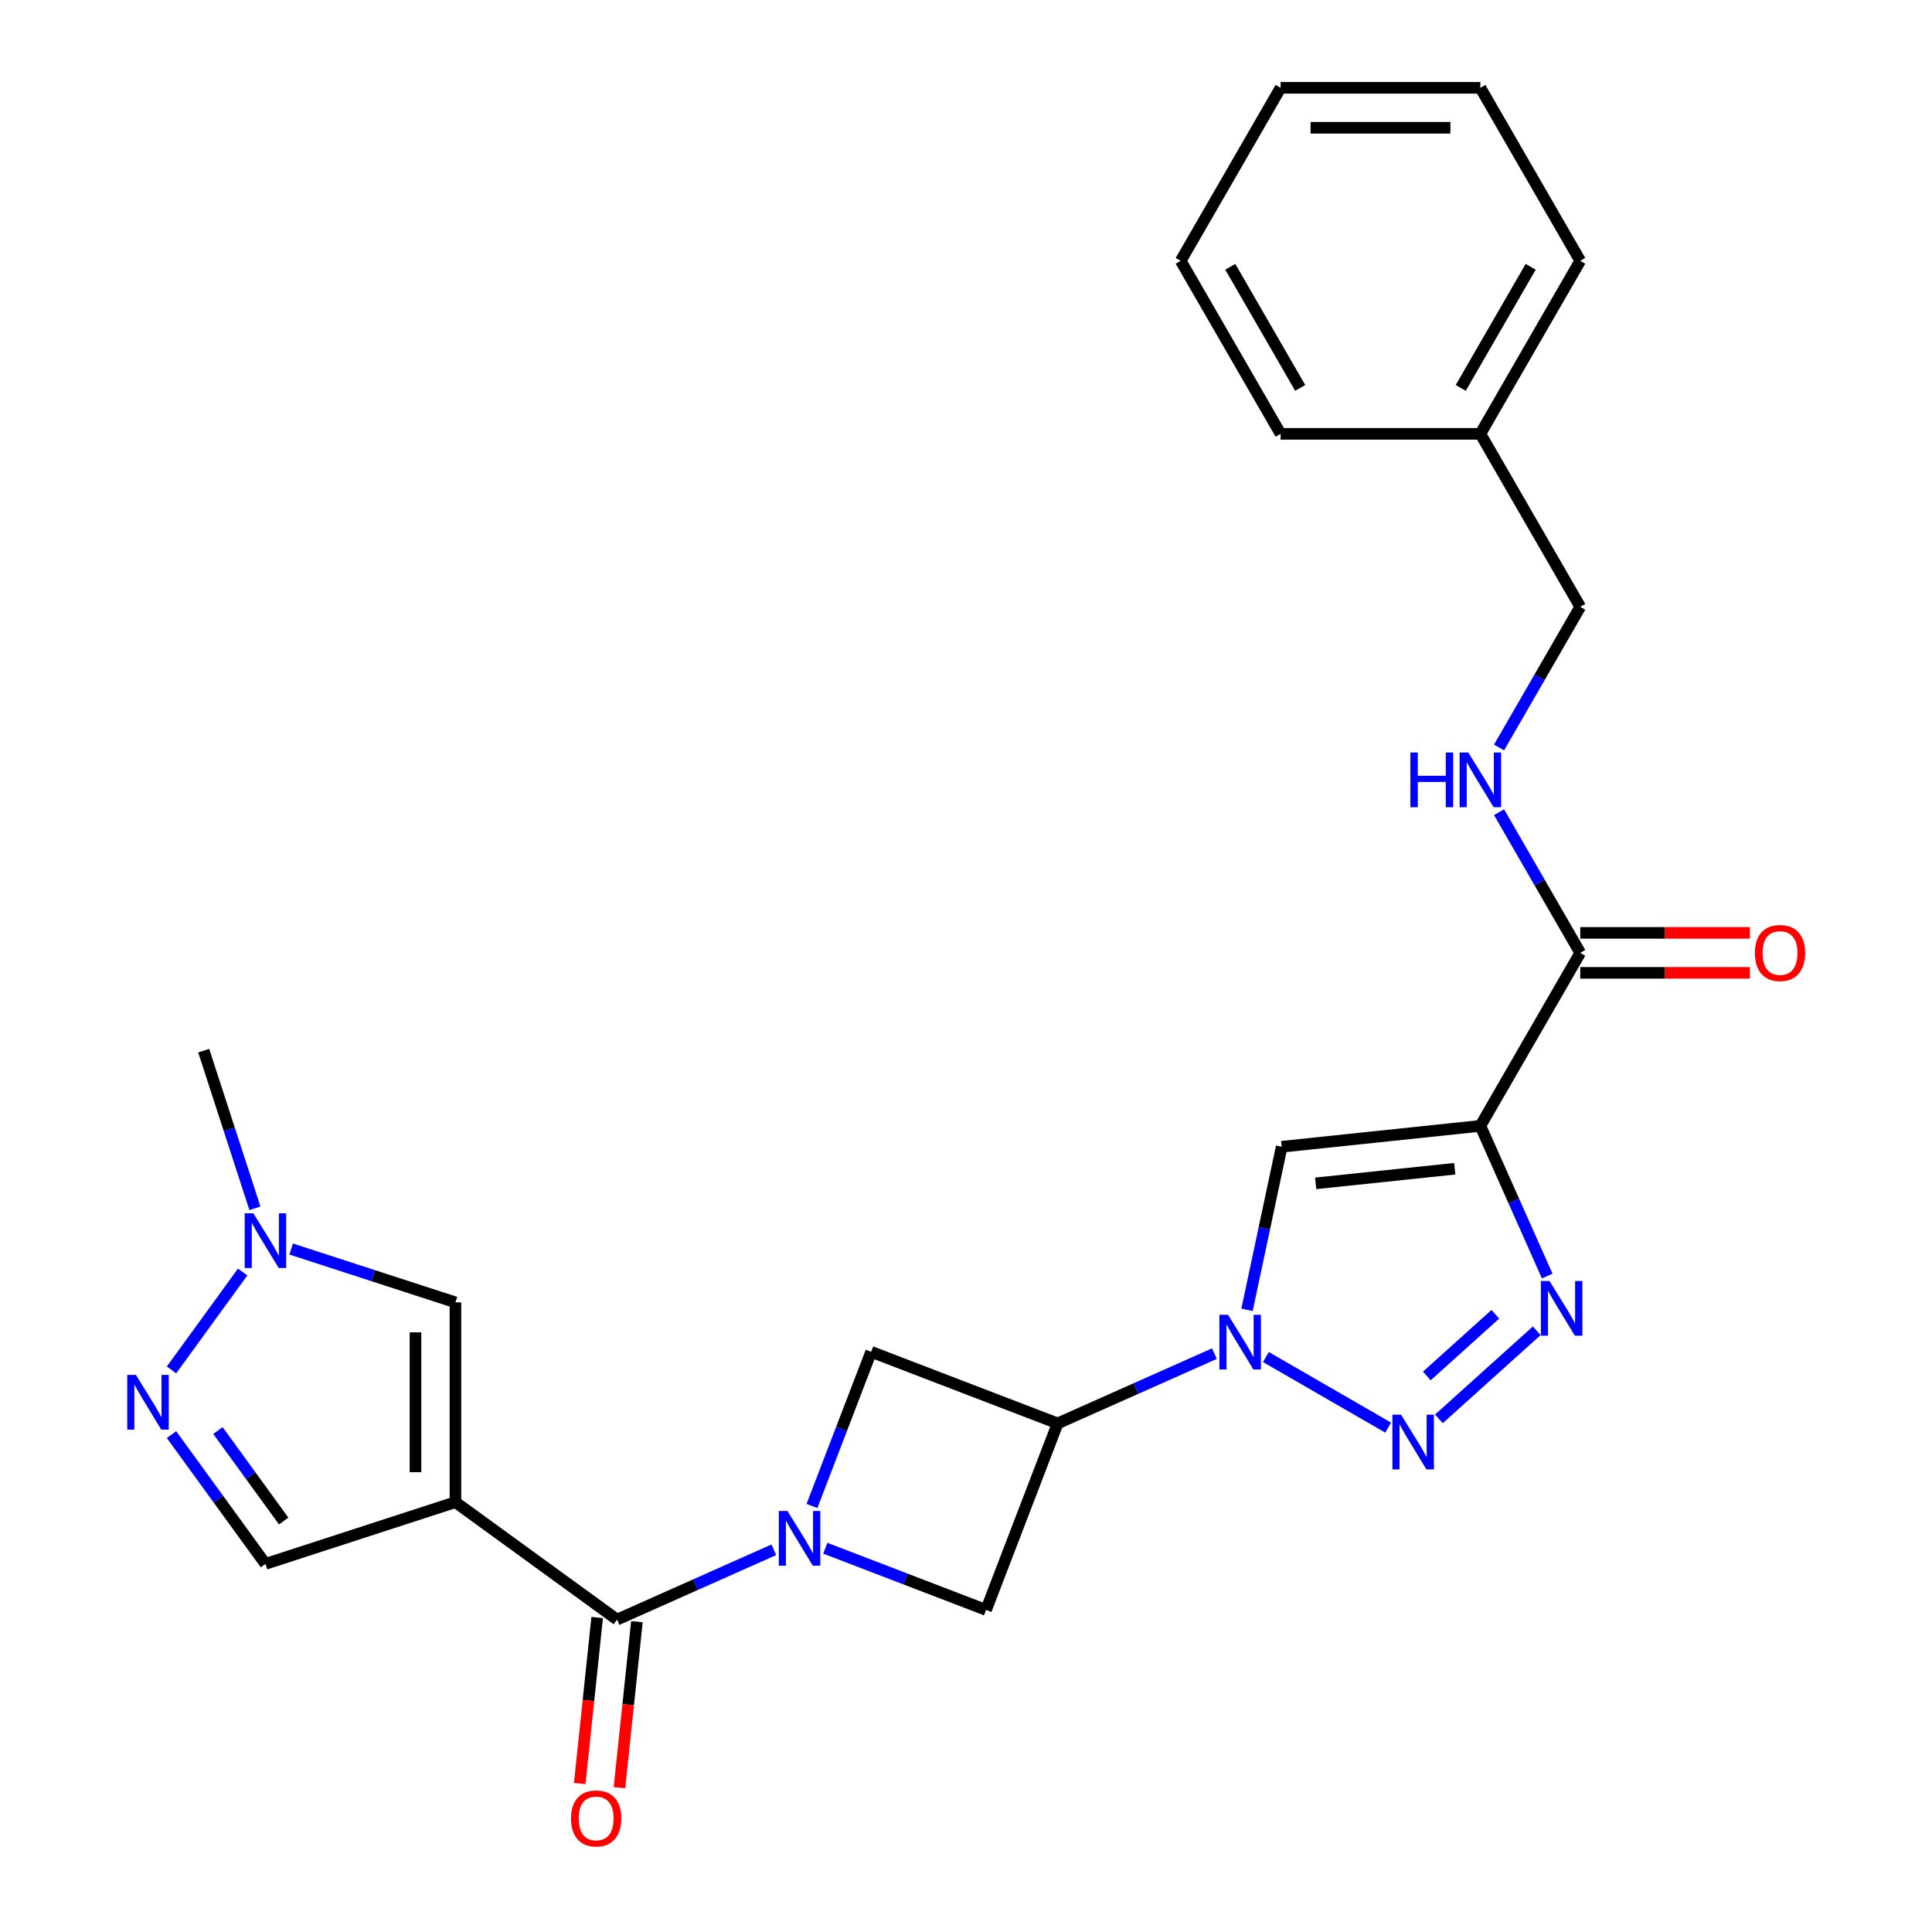 <?xml version='1.0' encoding='iso-8859-1'?>
<svg version='1.1' baseProfile='full'
              xmlns='http://www.w3.org/2000/svg'
                      xmlns:rdkit='http://www.rdkit.org/xml'
                      xmlns:xlink='http://www.w3.org/1999/xlink'
                  xml:space='preserve'
width='1000px' height='1000px' viewBox='0 0 1000 1000'>
<!-- END OF HEADER -->
<rect style='opacity:1.0;fill:#FFFFFF;stroke:none' width='1000' height='1000' x='0' y='0'> </rect>
<path class='bond-4' d='M 766.234,582.749 L 783.535,621.608' style='fill:none;fill-rule:evenodd;stroke:#000000;stroke-width:6px;stroke-linecap:butt;stroke-linejoin:miter;stroke-opacity:1' />
<path class='bond-4' d='M 783.535,621.608 L 800.836,660.467' style='fill:none;fill-rule:evenodd;stroke:#0000FF;stroke-width:6px;stroke-linecap:butt;stroke-linejoin:miter;stroke-opacity:1' />
<path class='bond-6' d='M 766.234,582.749 L 663.398,593.558' style='fill:none;fill-rule:evenodd;stroke:#000000;stroke-width:6px;stroke-linecap:butt;stroke-linejoin:miter;stroke-opacity:1' />
<path class='bond-6' d='M 752.97,604.938 L 680.985,612.504' style='fill:none;fill-rule:evenodd;stroke:#000000;stroke-width:6px;stroke-linecap:butt;stroke-linejoin:miter;stroke-opacity:1' />
<path class='bond-10' d='M 766.234,582.749 L 817.935,493.2' style='fill:none;fill-rule:evenodd;stroke:#000000;stroke-width:6px;stroke-linecap:butt;stroke-linejoin:miter;stroke-opacity:1' />
<path class='bond-0' d='M 645.458,677.956 L 654.428,635.757' style='fill:none;fill-rule:evenodd;stroke:#0000FF;stroke-width:6px;stroke-linecap:butt;stroke-linejoin:miter;stroke-opacity:1' />
<path class='bond-0' d='M 654.428,635.757 L 663.398,593.558' style='fill:none;fill-rule:evenodd;stroke:#000000;stroke-width:6px;stroke-linecap:butt;stroke-linejoin:miter;stroke-opacity:1' />
<path class='bond-7' d='M 628.574,700.633 L 588.005,718.696' style='fill:none;fill-rule:evenodd;stroke:#0000FF;stroke-width:6px;stroke-linecap:butt;stroke-linejoin:miter;stroke-opacity:1' />
<path class='bond-7' d='M 588.005,718.696 L 547.436,736.758' style='fill:none;fill-rule:evenodd;stroke:#000000;stroke-width:6px;stroke-linecap:butt;stroke-linejoin:miter;stroke-opacity:1' />
<path class='bond-26' d='M 655.224,702.394 L 718.508,738.931' style='fill:none;fill-rule:evenodd;stroke:#0000FF;stroke-width:6px;stroke-linecap:butt;stroke-linejoin:miter;stroke-opacity:1' />
<path class='bond-1' d='M 235.729,777.516 L 319.383,838.294' style='fill:none;fill-rule:evenodd;stroke:#000000;stroke-width:6px;stroke-linecap:butt;stroke-linejoin:miter;stroke-opacity:1' />
<path class='bond-9' d='M 235.729,777.516 L 235.729,674.113' style='fill:none;fill-rule:evenodd;stroke:#000000;stroke-width:6px;stroke-linecap:butt;stroke-linejoin:miter;stroke-opacity:1' />
<path class='bond-9' d='M 215.048,762.005 L 215.048,689.624' style='fill:none;fill-rule:evenodd;stroke:#000000;stroke-width:6px;stroke-linecap:butt;stroke-linejoin:miter;stroke-opacity:1' />
<path class='bond-14' d='M 235.729,777.516 L 137.387,809.469' style='fill:none;fill-rule:evenodd;stroke:#000000;stroke-width:6px;stroke-linecap:butt;stroke-linejoin:miter;stroke-opacity:1' />
<path class='bond-2' d='M 427.171,801.352 L 468.775,817.322' style='fill:none;fill-rule:evenodd;stroke:#0000FF;stroke-width:6px;stroke-linecap:butt;stroke-linejoin:miter;stroke-opacity:1' />
<path class='bond-2' d='M 468.775,817.322 L 510.38,833.293' style='fill:none;fill-rule:evenodd;stroke:#000000;stroke-width:6px;stroke-linecap:butt;stroke-linejoin:miter;stroke-opacity:1' />
<path class='bond-5' d='M 400.521,802.169 L 359.952,820.232' style='fill:none;fill-rule:evenodd;stroke:#0000FF;stroke-width:6px;stroke-linecap:butt;stroke-linejoin:miter;stroke-opacity:1' />
<path class='bond-5' d='M 359.952,820.232 L 319.383,838.294' style='fill:none;fill-rule:evenodd;stroke:#000000;stroke-width:6px;stroke-linecap:butt;stroke-linejoin:miter;stroke-opacity:1' />
<path class='bond-27' d='M 420.274,779.492 L 435.588,739.597' style='fill:none;fill-rule:evenodd;stroke:#0000FF;stroke-width:6px;stroke-linecap:butt;stroke-linejoin:miter;stroke-opacity:1' />
<path class='bond-27' d='M 435.588,739.597 L 450.902,699.702' style='fill:none;fill-rule:evenodd;stroke:#000000;stroke-width:6px;stroke-linecap:butt;stroke-linejoin:miter;stroke-opacity:1' />
<path class='bond-3' d='M 744.773,734.404 L 795.414,688.806' style='fill:none;fill-rule:evenodd;stroke:#0000FF;stroke-width:6px;stroke-linecap:butt;stroke-linejoin:miter;stroke-opacity:1' />
<path class='bond-3' d='M 738.532,712.196 L 773.98,680.278' style='fill:none;fill-rule:evenodd;stroke:#0000FF;stroke-width:6px;stroke-linecap:butt;stroke-linejoin:miter;stroke-opacity:1' />
<path class='bond-16' d='M 309.099,837.213 L 304.583,880.179' style='fill:none;fill-rule:evenodd;stroke:#000000;stroke-width:6px;stroke-linecap:butt;stroke-linejoin:miter;stroke-opacity:1' />
<path class='bond-16' d='M 304.583,880.179 L 300.068,923.144' style='fill:none;fill-rule:evenodd;stroke:#FF0000;stroke-width:6px;stroke-linecap:butt;stroke-linejoin:miter;stroke-opacity:1' />
<path class='bond-16' d='M 329.666,839.375 L 325.151,882.34' style='fill:none;fill-rule:evenodd;stroke:#000000;stroke-width:6px;stroke-linecap:butt;stroke-linejoin:miter;stroke-opacity:1' />
<path class='bond-16' d='M 325.151,882.34 L 320.635,925.306' style='fill:none;fill-rule:evenodd;stroke:#FF0000;stroke-width:6px;stroke-linecap:butt;stroke-linejoin:miter;stroke-opacity:1' />
<path class='bond-12' d='M 547.436,736.758 L 450.902,699.702' style='fill:none;fill-rule:evenodd;stroke:#000000;stroke-width:6px;stroke-linecap:butt;stroke-linejoin:miter;stroke-opacity:1' />
<path class='bond-13' d='M 547.436,736.758 L 510.38,833.293' style='fill:none;fill-rule:evenodd;stroke:#000000;stroke-width:6px;stroke-linecap:butt;stroke-linejoin:miter;stroke-opacity:1' />
<path class='bond-8' d='M 88.775,742.56 L 113.081,776.014' style='fill:none;fill-rule:evenodd;stroke:#0000FF;stroke-width:6px;stroke-linecap:butt;stroke-linejoin:miter;stroke-opacity:1' />
<path class='bond-8' d='M 113.081,776.014 L 137.387,809.469' style='fill:none;fill-rule:evenodd;stroke:#000000;stroke-width:6px;stroke-linecap:butt;stroke-linejoin:miter;stroke-opacity:1' />
<path class='bond-8' d='M 112.797,740.44 L 129.812,763.859' style='fill:none;fill-rule:evenodd;stroke:#0000FF;stroke-width:6px;stroke-linecap:butt;stroke-linejoin:miter;stroke-opacity:1' />
<path class='bond-8' d='M 129.812,763.859 L 146.826,787.277' style='fill:none;fill-rule:evenodd;stroke:#000000;stroke-width:6px;stroke-linecap:butt;stroke-linejoin:miter;stroke-opacity:1' />
<path class='bond-29' d='M 88.775,709.069 L 125.597,658.388' style='fill:none;fill-rule:evenodd;stroke:#0000FF;stroke-width:6px;stroke-linecap:butt;stroke-linejoin:miter;stroke-opacity:1' />
<path class='bond-11' d='M 235.729,674.113 L 193.22,660.302' style='fill:none;fill-rule:evenodd;stroke:#000000;stroke-width:6px;stroke-linecap:butt;stroke-linejoin:miter;stroke-opacity:1' />
<path class='bond-11' d='M 193.22,660.302 L 150.712,646.49' style='fill:none;fill-rule:evenodd;stroke:#0000FF;stroke-width:6px;stroke-linecap:butt;stroke-linejoin:miter;stroke-opacity:1' />
<path class='bond-15' d='M 817.935,493.2 L 796.918,456.798' style='fill:none;fill-rule:evenodd;stroke:#000000;stroke-width:6px;stroke-linecap:butt;stroke-linejoin:miter;stroke-opacity:1' />
<path class='bond-15' d='M 796.918,456.798 L 775.901,420.396' style='fill:none;fill-rule:evenodd;stroke:#0000FF;stroke-width:6px;stroke-linecap:butt;stroke-linejoin:miter;stroke-opacity:1' />
<path class='bond-17' d='M 817.935,503.54 L 861.844,503.54' style='fill:none;fill-rule:evenodd;stroke:#000000;stroke-width:6px;stroke-linecap:butt;stroke-linejoin:miter;stroke-opacity:1' />
<path class='bond-17' d='M 861.844,503.54 L 905.752,503.54' style='fill:none;fill-rule:evenodd;stroke:#FF0000;stroke-width:6px;stroke-linecap:butt;stroke-linejoin:miter;stroke-opacity:1' />
<path class='bond-17' d='M 817.935,482.86 L 861.844,482.86' style='fill:none;fill-rule:evenodd;stroke:#000000;stroke-width:6px;stroke-linecap:butt;stroke-linejoin:miter;stroke-opacity:1' />
<path class='bond-17' d='M 861.844,482.86 L 905.752,482.86' style='fill:none;fill-rule:evenodd;stroke:#FF0000;stroke-width:6px;stroke-linecap:butt;stroke-linejoin:miter;stroke-opacity:1' />
<path class='bond-20' d='M 131.946,625.415 L 118.69,584.617' style='fill:none;fill-rule:evenodd;stroke:#0000FF;stroke-width:6px;stroke-linecap:butt;stroke-linejoin:miter;stroke-opacity:1' />
<path class='bond-20' d='M 118.69,584.617 L 105.434,543.819' style='fill:none;fill-rule:evenodd;stroke:#000000;stroke-width:6px;stroke-linecap:butt;stroke-linejoin:miter;stroke-opacity:1' />
<path class='bond-18' d='M 775.901,386.906 L 796.918,350.504' style='fill:none;fill-rule:evenodd;stroke:#0000FF;stroke-width:6px;stroke-linecap:butt;stroke-linejoin:miter;stroke-opacity:1' />
<path class='bond-18' d='M 796.918,350.504 L 817.935,314.102' style='fill:none;fill-rule:evenodd;stroke:#000000;stroke-width:6px;stroke-linecap:butt;stroke-linejoin:miter;stroke-opacity:1' />
<path class='bond-19' d='M 817.935,314.102 L 766.234,224.553' style='fill:none;fill-rule:evenodd;stroke:#000000;stroke-width:6px;stroke-linecap:butt;stroke-linejoin:miter;stroke-opacity:1' />
<path class='bond-21' d='M 766.234,224.553 L 817.935,135.004' style='fill:none;fill-rule:evenodd;stroke:#000000;stroke-width:6px;stroke-linecap:butt;stroke-linejoin:miter;stroke-opacity:1' />
<path class='bond-21' d='M 756.079,200.78 L 792.27,138.096' style='fill:none;fill-rule:evenodd;stroke:#000000;stroke-width:6px;stroke-linecap:butt;stroke-linejoin:miter;stroke-opacity:1' />
<path class='bond-22' d='M 766.234,224.553 L 662.831,224.553' style='fill:none;fill-rule:evenodd;stroke:#000000;stroke-width:6px;stroke-linecap:butt;stroke-linejoin:miter;stroke-opacity:1' />
<path class='bond-24' d='M 817.935,135.004 L 766.234,45.455' style='fill:none;fill-rule:evenodd;stroke:#000000;stroke-width:6px;stroke-linecap:butt;stroke-linejoin:miter;stroke-opacity:1' />
<path class='bond-23' d='M 662.831,224.553 L 611.13,135.004' style='fill:none;fill-rule:evenodd;stroke:#000000;stroke-width:6px;stroke-linecap:butt;stroke-linejoin:miter;stroke-opacity:1' />
<path class='bond-23' d='M 672.986,200.78 L 636.795,138.096' style='fill:none;fill-rule:evenodd;stroke:#000000;stroke-width:6px;stroke-linecap:butt;stroke-linejoin:miter;stroke-opacity:1' />
<path class='bond-25' d='M 611.13,135.004 L 662.831,45.455' style='fill:none;fill-rule:evenodd;stroke:#000000;stroke-width:6px;stroke-linecap:butt;stroke-linejoin:miter;stroke-opacity:1' />
<path class='bond-28' d='M 766.234,45.455 L 662.831,45.455' style='fill:none;fill-rule:evenodd;stroke:#000000;stroke-width:6px;stroke-linecap:butt;stroke-linejoin:miter;stroke-opacity:1' />
<path class='bond-28' d='M 750.723,66.135 L 678.342,66.135' style='fill:none;fill-rule:evenodd;stroke:#000000;stroke-width:6px;stroke-linecap:butt;stroke-linejoin:miter;stroke-opacity:1' />
<path  class='atom-1' d='M 635.639 680.541
L 644.919 695.541
Q 645.839 697.021, 647.319 699.701
Q 648.799 702.381, 648.879 702.541
L 648.879 680.541
L 652.639 680.541
L 652.639 708.861
L 648.759 708.861
L 638.799 692.461
Q 637.639 690.541, 636.399 688.341
Q 635.199 686.141, 634.839 685.461
L 634.839 708.861
L 631.159 708.861
L 631.159 680.541
L 635.639 680.541
' fill='#0000FF'/>
<path  class='atom-3' d='M 407.586 782.077
L 416.866 797.077
Q 417.786 798.557, 419.266 801.237
Q 420.746 803.917, 420.826 804.077
L 420.826 782.077
L 424.586 782.077
L 424.586 810.397
L 420.706 810.397
L 410.746 793.997
Q 409.586 792.077, 408.346 789.877
Q 407.146 787.677, 406.786 786.997
L 406.786 810.397
L 403.106 810.397
L 403.106 782.077
L 407.586 782.077
' fill='#0000FF'/>
<path  class='atom-4' d='M 725.188 732.242
L 734.468 747.242
Q 735.388 748.722, 736.868 751.402
Q 738.348 754.082, 738.428 754.242
L 738.428 732.242
L 742.188 732.242
L 742.188 760.562
L 738.308 760.562
L 728.348 744.162
Q 727.188 742.242, 725.948 740.042
Q 724.748 737.842, 724.388 737.162
L 724.388 760.562
L 720.708 760.562
L 720.708 732.242
L 725.188 732.242
' fill='#0000FF'/>
<path  class='atom-5' d='M 802.031 663.052
L 811.311 678.052
Q 812.231 679.532, 813.711 682.212
Q 815.191 684.892, 815.271 685.052
L 815.271 663.052
L 819.031 663.052
L 819.031 691.372
L 815.151 691.372
L 805.191 674.972
Q 804.031 673.052, 802.791 670.852
Q 801.591 668.652, 801.231 667.972
L 801.231 691.372
L 797.551 691.372
L 797.551 663.052
L 802.031 663.052
' fill='#0000FF'/>
<path  class='atom-9' d='M 70.349 711.655
L 79.629 726.655
Q 80.549 728.135, 82.029 730.815
Q 83.509 733.495, 83.589 733.655
L 83.589 711.655
L 87.349 711.655
L 87.349 739.975
L 83.469 739.975
L 73.509 723.575
Q 72.349 721.655, 71.109 719.455
Q 69.909 717.255, 69.549 716.575
L 69.549 739.975
L 65.869 739.975
L 65.869 711.655
L 70.349 711.655
' fill='#0000FF'/>
<path  class='atom-12' d='M 131.127 628
L 140.407 643
Q 141.327 644.48, 142.807 647.16
Q 144.287 649.84, 144.367 650
L 144.367 628
L 148.127 628
L 148.127 656.32
L 144.247 656.32
L 134.287 639.92
Q 133.127 638, 131.887 635.8
Q 130.687 633.6, 130.327 632.92
L 130.327 656.32
L 126.647 656.32
L 126.647 628
L 131.127 628
' fill='#0000FF'/>
<path  class='atom-16' d='M 730.014 389.491
L 733.854 389.491
L 733.854 401.531
L 748.334 401.531
L 748.334 389.491
L 752.174 389.491
L 752.174 417.811
L 748.334 417.811
L 748.334 404.731
L 733.854 404.731
L 733.854 417.811
L 730.014 417.811
L 730.014 389.491
' fill='#0000FF'/>
<path  class='atom-16' d='M 759.974 389.491
L 769.254 404.491
Q 770.174 405.971, 771.654 408.651
Q 773.134 411.331, 773.214 411.491
L 773.214 389.491
L 776.974 389.491
L 776.974 417.811
L 773.094 417.811
L 763.134 401.411
Q 761.974 399.491, 760.734 397.291
Q 759.534 395.091, 759.174 394.411
L 759.174 417.811
L 755.494 417.811
L 755.494 389.491
L 759.974 389.491
' fill='#0000FF'/>
<path  class='atom-17' d='M 295.574 941.21
Q 295.574 934.41, 298.934 930.61
Q 302.294 926.81, 308.574 926.81
Q 314.854 926.81, 318.214 930.61
Q 321.574 934.41, 321.574 941.21
Q 321.574 948.09, 318.174 952.01
Q 314.774 955.89, 308.574 955.89
Q 302.334 955.89, 298.934 952.01
Q 295.574 948.13, 295.574 941.21
M 308.574 952.69
Q 312.894 952.69, 315.214 949.81
Q 317.574 946.89, 317.574 941.21
Q 317.574 935.65, 315.214 932.85
Q 312.894 930.01, 308.574 930.01
Q 304.254 930.01, 301.894 932.81
Q 299.574 935.61, 299.574 941.21
Q 299.574 946.93, 301.894 949.81
Q 304.254 952.69, 308.574 952.69
' fill='#FF0000'/>
<path  class='atom-18' d='M 908.337 493.28
Q 908.337 486.48, 911.697 482.68
Q 915.057 478.88, 921.337 478.88
Q 927.617 478.88, 930.977 482.68
Q 934.337 486.48, 934.337 493.28
Q 934.337 500.16, 930.937 504.08
Q 927.537 507.96, 921.337 507.96
Q 915.097 507.96, 911.697 504.08
Q 908.337 500.2, 908.337 493.28
M 921.337 504.76
Q 925.657 504.76, 927.977 501.88
Q 930.337 498.96, 930.337 493.28
Q 930.337 487.72, 927.977 484.92
Q 925.657 482.08, 921.337 482.08
Q 917.017 482.08, 914.657 484.88
Q 912.337 487.68, 912.337 493.28
Q 912.337 499, 914.657 501.88
Q 917.017 504.76, 921.337 504.76
' fill='#FF0000'/>
</svg>
